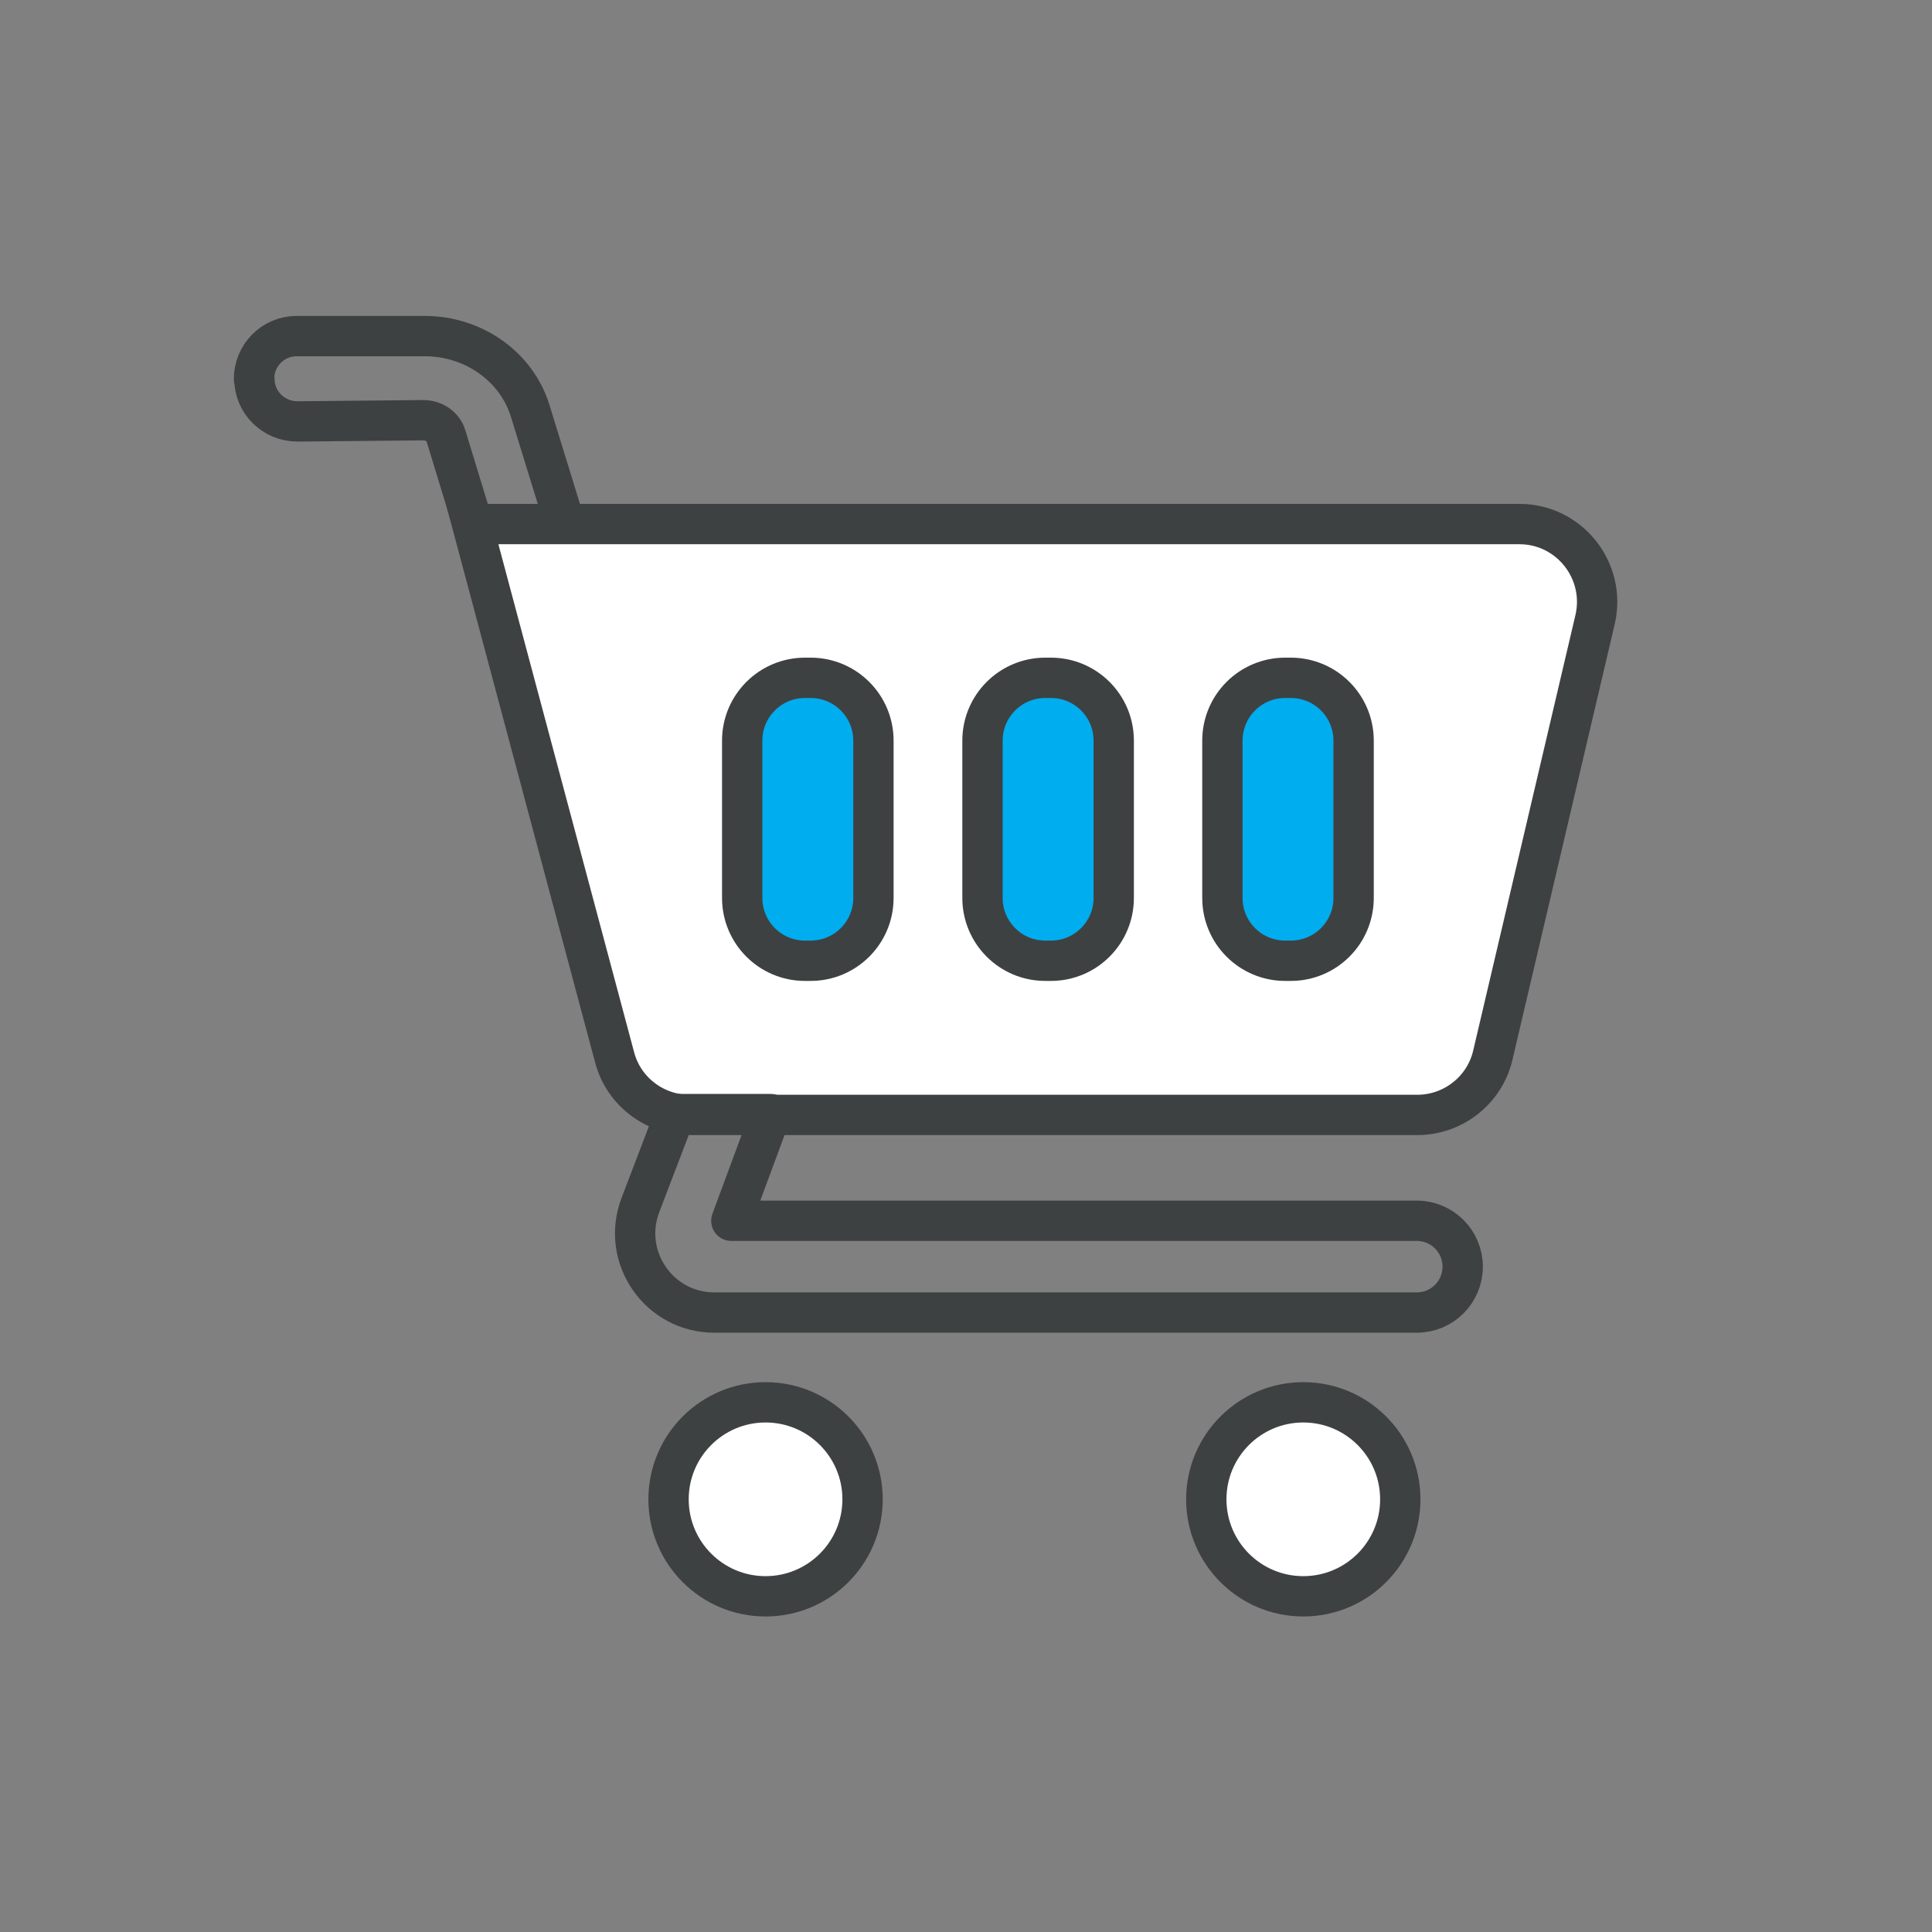<svg viewBox="0 0 80 80" fill="none" xmlns="http://www.w3.org/2000/svg" width="80px" height="80px">
                        <rect x="0" y="0" width="80" height="80" fill="#808080" stroke="none"/>
                        <path d="M10.533 15.683C10.533 16.667 11.333 17.45 12.317 17.45L17.533 17.4C17.967 17.4 18.35 17.667 18.467 18.05L19.85 22.583C19.967 22.967 20.35 23.233 20.767 23.233H22.6C23.233 23.233 23.7 22.65 23.517 22.083L21.95 17C21.383 15.183 19.617 13.917 17.583 13.917H12.283C11.3 13.917 10.517 14.717 10.517 15.7L10.533 15.683Z" stroke="#3E4142" stroke-width="1.67px" stroke-linecap="round" stroke-linejoin="round"></path>
                        <path d="M19.55 21.7H62.917C64.983 21.7 66.517 23.633 66.05 25.65L61.817 43.683C61.483 45.133 60.183 46.167 58.683 46.167H28.55C27.1 46.167 25.817 45.183 25.45 43.783L19.55 21.7Z" fill="white" stroke="#3E4142" stroke-width="1.67px" stroke-miterlimit="10" stroke-linecap="round"></path>
                        <path d="M27.95 46.15L26.517 49.9C25.7 52.05 27.283 54.35 29.583 54.35H58.667C59.717 54.35 60.567 53.5 60.567 52.45C60.567 51.4 59.717 50.55 58.667 50.55H30.283L31.917 46.133H27.967L27.95 46.15Z" stroke="#3E4142" stroke-width="1.67px" stroke-linecap="round" stroke-linejoin="round"></path>
                        <path d="M31.7 66.1C33.918 66.1 35.717 64.302 35.717 62.083C35.717 59.865 33.918 58.067 31.7 58.067C29.482 58.067 27.683 59.865 27.683 62.083C27.683 64.302 29.482 66.1 31.7 66.1Z" fill="white" stroke="#3E4142" stroke-width="1.67px" stroke-miterlimit="10" stroke-linecap="round"></path>
                        <path d="M53.967 66.1C56.185 66.1 57.983 64.302 57.983 62.083C57.983 59.865 56.185 58.067 53.967 58.067C51.748 58.067 49.95 59.865 49.95 62.083C49.95 64.302 51.748 66.1 53.967 66.1Z" fill="white" stroke="#3E4142" stroke-width="1.67px" stroke-miterlimit="10" stroke-linecap="round"></path>
                        <path d="M33.567 28.067H33.333C31.897 28.067 30.733 29.231 30.733 30.667V37.183C30.733 38.619 31.897 39.783 33.333 39.783H33.567C35.002 39.783 36.167 38.619 36.167 37.183V30.667C36.167 29.231 35.002 28.067 33.567 28.067Z" fill="currentColor" stroke="#3E4142" stroke-width="1.67px" stroke-miterlimit="10" style="fill: rgb(0, 173, 238);"></path>
                        <path d="M43.517 28.067H43.283C41.847 28.067 40.683 29.231 40.683 30.667V37.183C40.683 38.619 41.847 39.783 43.283 39.783H43.517C44.953 39.783 46.117 38.619 46.117 37.183V30.667C46.117 29.231 44.953 28.067 43.517 28.067Z" fill="currentColor" stroke="#3E4142" stroke-width="1.67px" stroke-miterlimit="10" style="fill: rgb(0, 173, 238);"></path>
                        <path d="M53.45 28.067H53.217C51.781 28.067 50.617 29.231 50.617 30.667V37.183C50.617 38.619 51.781 39.783 53.217 39.783H53.45C54.886 39.783 56.05 38.619 56.05 37.183V30.667C56.05 29.231 54.886 28.067 53.45 28.067Z" fill="currentColor" stroke="#3E4142" stroke-width="1.67px" stroke-miterlimit="10" style="fill: rgb(0, 173, 238);"></path>
                      </svg>